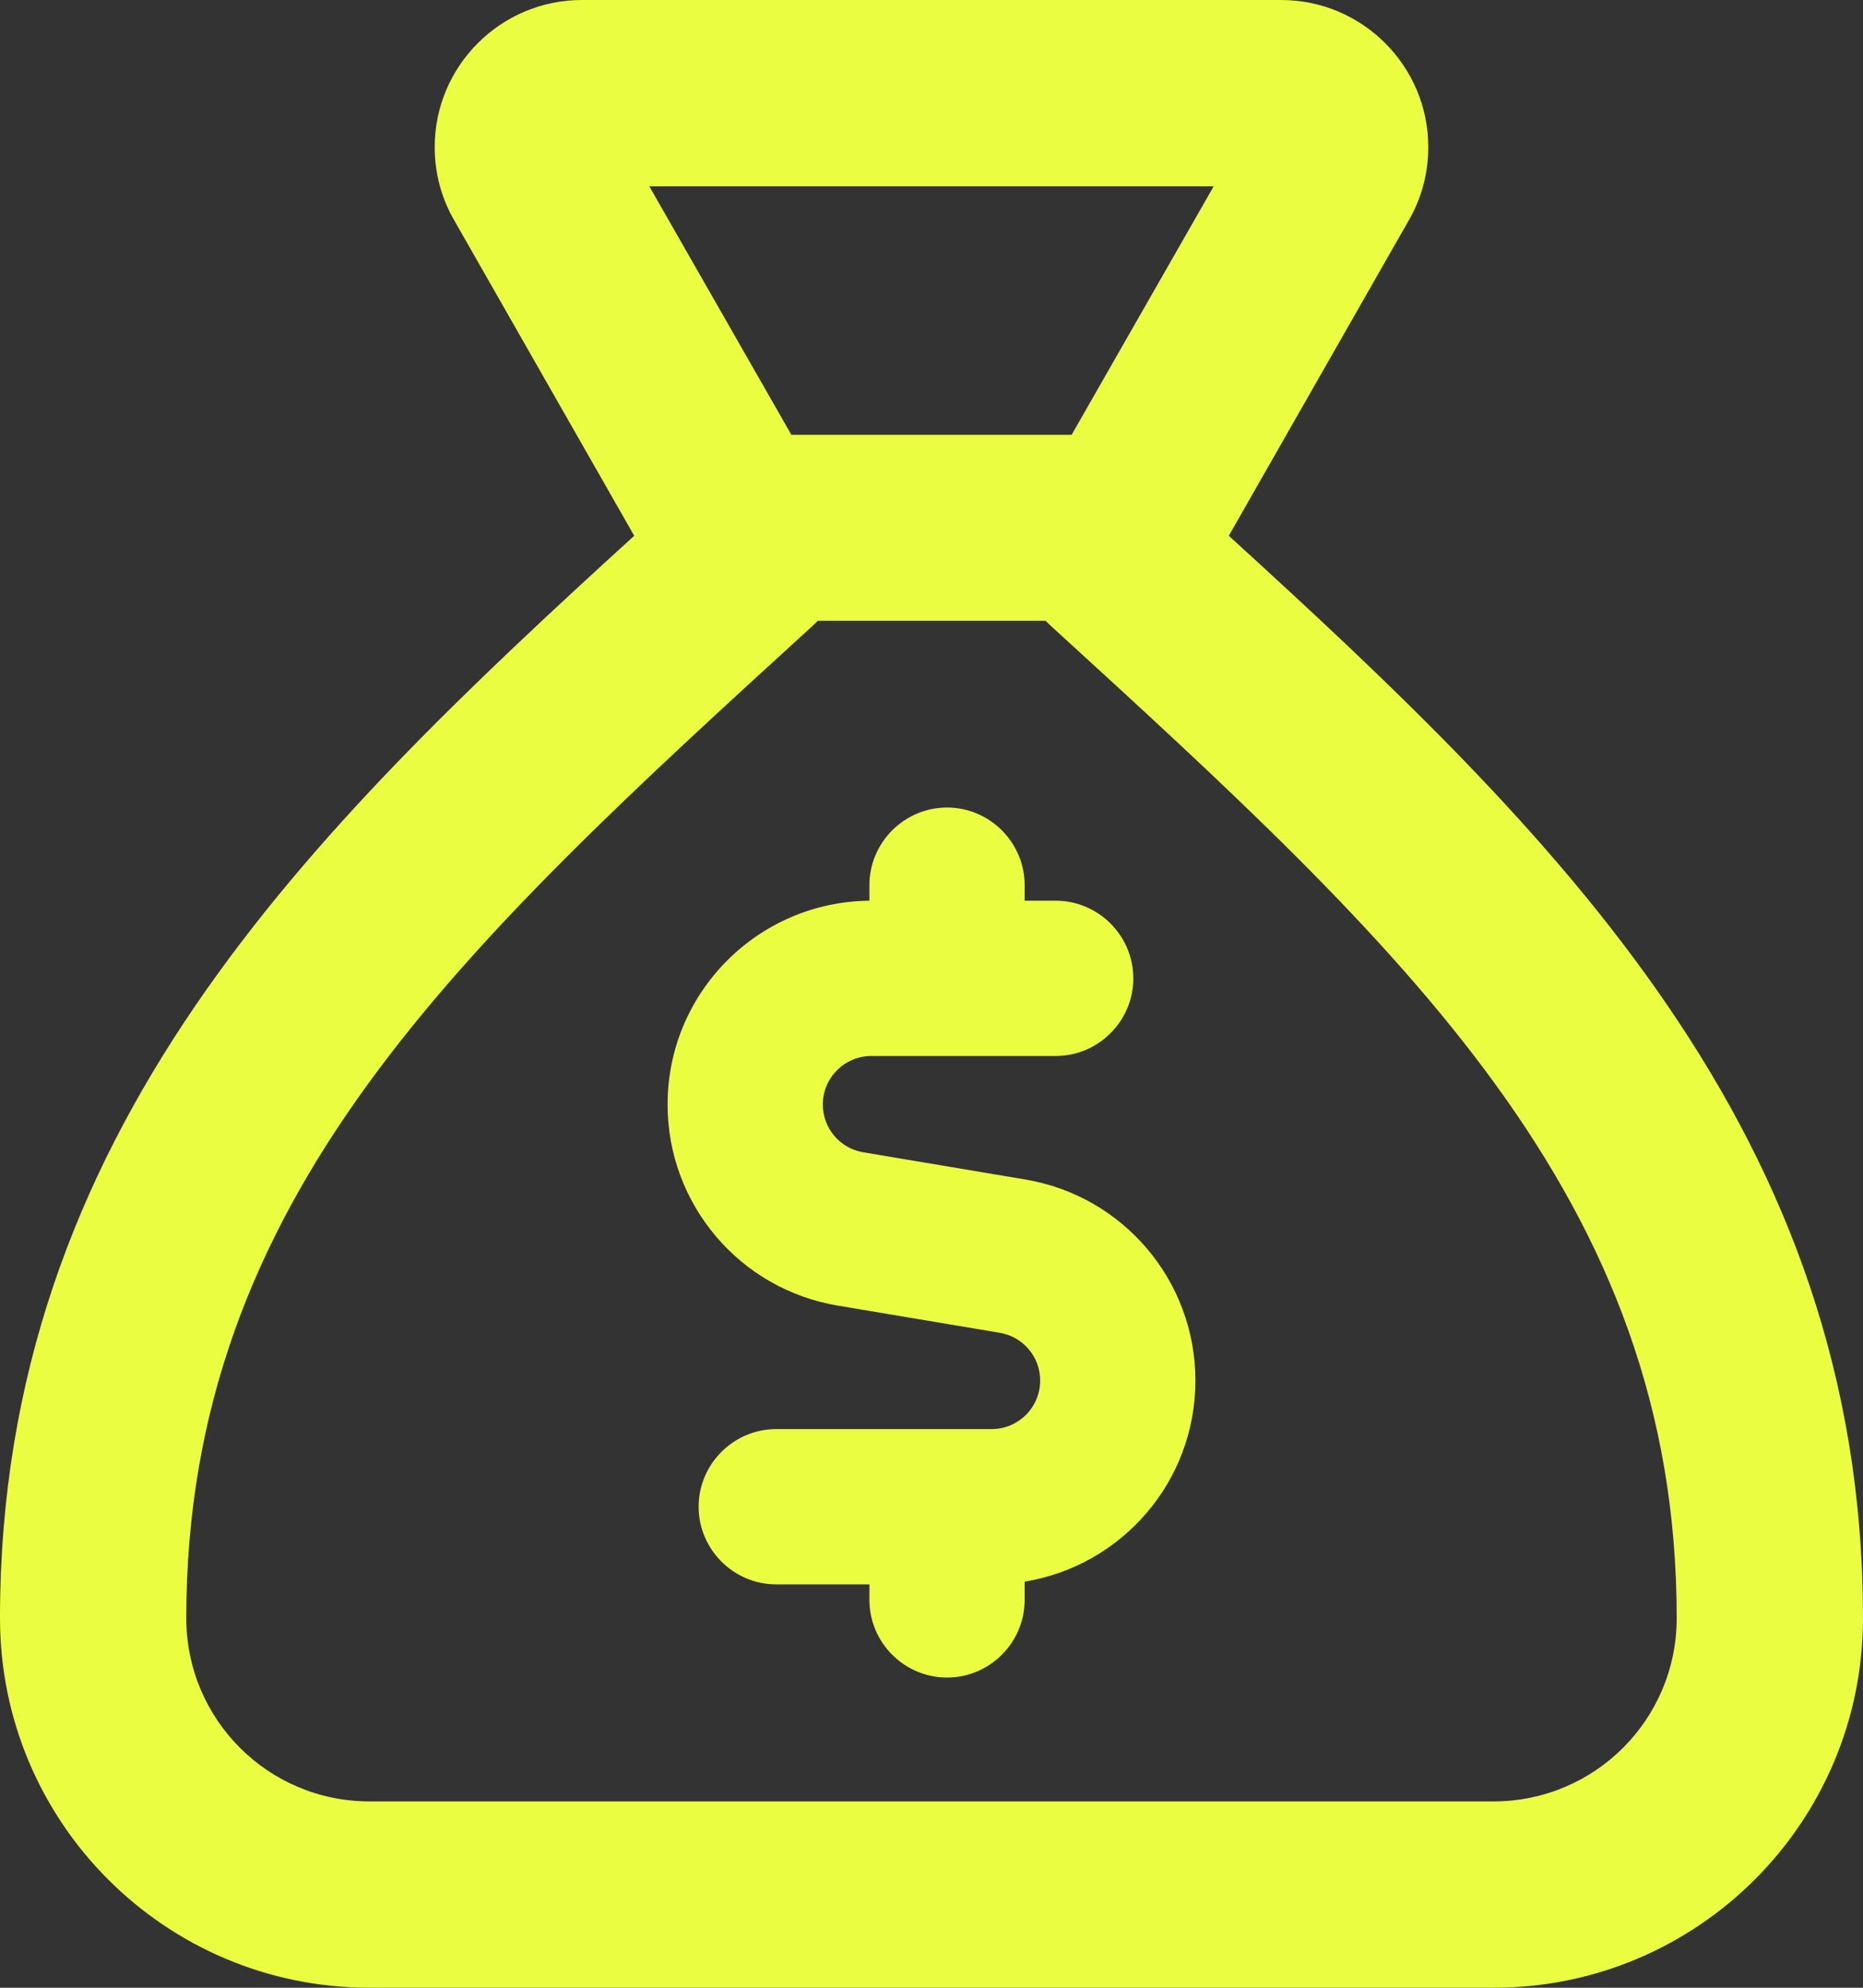 <svg width="480" height="512" viewBox="0 0 480 512" fill="none" xmlns="http://www.w3.org/2000/svg">
<rect x="0" y="0" width="480" height="512" fill="#333333" stroke="none"/>
<path d="M363 56.7L316.6 138C400.5 214.5 480 291.7 480 416.8C480 469.4 437.4 512 384.8 512H95.2C42.6 512 0 469.4 0 416.8C0 291.7 79.5 214.5 163.4 138L117 56.7C113.7 51 112 44.5 112 37.9C112 17 129 0 149.9 0H330.1C351 0 368 17 368 37.9C368 44.5 366.3 51 363 56.7ZM210.6 160L209.7 160.9C118.2 244.4 48 308.6 48 416.8C48 442.9 69.1 464 95.2 464H384.8C410.9 464 432 442.9 432 416.8C432 308.5 361.8 244.4 270.3 160.8L269.4 159.9H210.7L210.6 160ZM203.8 112H276.1L312.7 48H167.3L203.9 112H203.8ZM244 208C255 208 264 217 264 228V232H272C283 232 292 241 292 252C292 263 283 272 272 272H224.5C217.6 272 212 277.6 212 284.5C212 290.6 216.4 295.8 222.4 296.8L264.1 303.8C289.4 308 308 329.9 308 355.6C308 381.7 289 403.3 264 407.4V412.1C264 423.1 255 432.1 244 432.1C233 432.1 224 423.1 224 412.1V408.1H200C189 408.1 180 399.1 180 388.1C180 377.1 189 368.1 200 368.1H255.5C262.4 368.1 268 362.5 268 355.6C268 349.5 263.6 344.3 257.6 343.3L215.9 336.3C190.6 332.1 172 310.2 172 284.5C172 255.7 195.2 232.3 224 232V228C224 217 233 208 244 208Z" fill="#EBFD41"/>
</svg>
